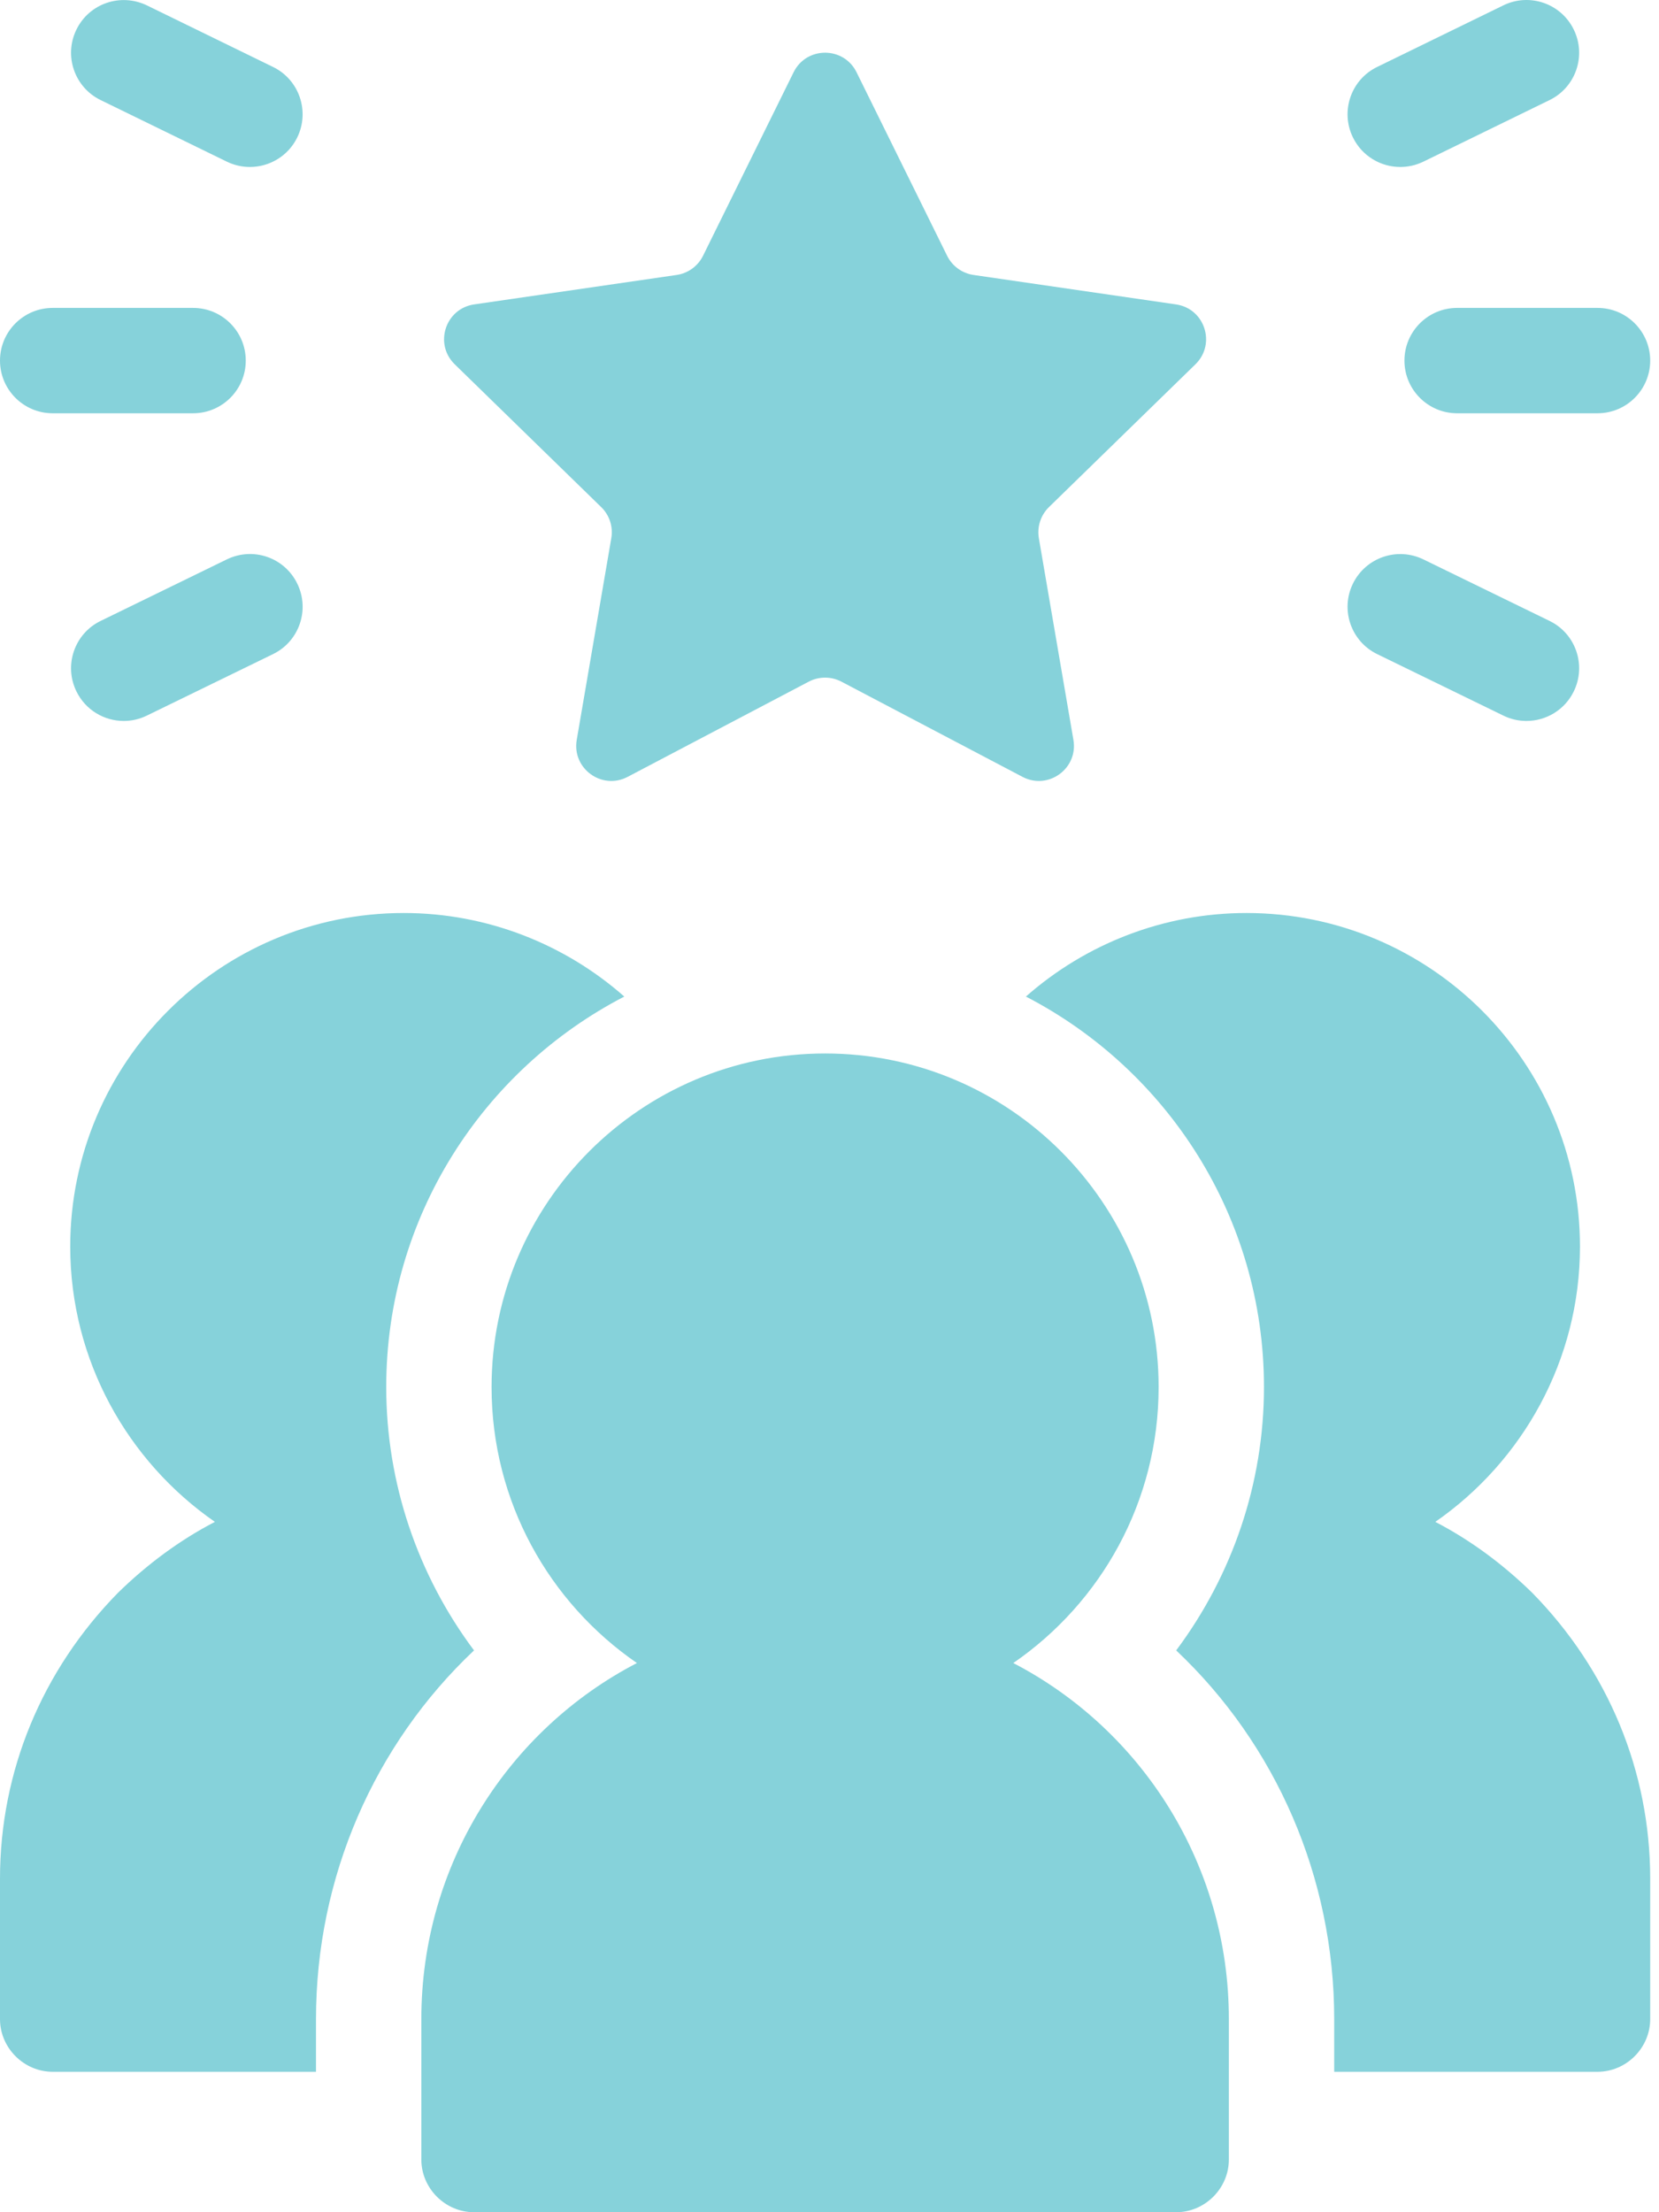 <svg width="36" height="48" viewBox="0 0 36 48" fill="none" xmlns="http://www.w3.org/2000/svg">
<path d="M26.666 43.81V46.857C26.666 47.482 26.148 48 25.523 48H10.286C9.661 48 9.143 47.482 9.143 46.857V43.81C9.143 40.457 11.032 37.532 13.821 36.084C11.916 34.774 10.667 32.579 10.667 30.096C10.667 26.103 13.912 22.858 17.904 22.858C21.897 22.858 25.142 26.103 25.142 30.096C25.142 32.579 23.893 34.774 21.988 36.084C24.777 37.532 26.666 40.457 26.666 43.81Z" fill="#86D2DA"/>
<path d="M35.809 40.762V43.81C35.809 44.434 35.291 44.953 34.666 44.953H28.952V43.81C28.952 40.732 27.687 37.852 25.523 35.81C26.742 34.179 27.428 32.183 27.428 30.096C27.428 26.408 25.325 23.208 22.262 21.623C23.557 20.481 25.249 19.81 27.047 19.81C31.039 19.81 34.285 23.056 34.285 27.048C34.285 29.517 33.035 31.711 31.146 33.021C31.908 33.417 32.609 33.935 33.249 34.56C34.894 36.236 35.809 38.431 35.809 40.762Z" fill="#86D2DA"/>
<path d="M0 40.762V43.81C0 44.434 0.518 44.953 1.143 44.953H6.857V43.81C6.857 40.732 8.122 37.852 10.286 35.81C9.067 34.179 8.381 32.183 8.381 30.096C8.381 26.408 10.484 23.208 13.547 21.623C12.251 20.481 10.56 19.81 8.762 19.81C4.77 19.81 1.524 23.056 1.524 27.048C1.524 29.517 2.773 31.711 4.663 33.021C3.901 33.417 3.2 33.935 2.56 34.56C0.915 36.236 0 38.431 0 40.762Z" fill="#86D2DA"/>
<path d="M17.55 14.79L13.62 16.856C13.061 17.15 12.408 16.675 12.515 16.053L13.265 11.678C13.308 11.43 13.226 11.178 13.046 11.003L9.867 7.904C9.415 7.463 9.664 6.696 10.289 6.605L14.683 5.966C14.931 5.93 15.145 5.774 15.256 5.549L17.221 1.568C17.5 1.002 18.308 1.002 18.587 1.568L20.552 5.549C20.663 5.774 20.878 5.93 21.126 5.966L25.519 6.605C26.144 6.695 26.393 7.463 25.941 7.904L22.762 11.003C22.583 11.178 22.501 11.43 22.543 11.678L23.293 16.053C23.4 16.675 22.747 17.15 22.188 16.856L18.258 14.79C18.036 14.674 17.772 14.674 17.55 14.79Z" fill="#86D2DA"/>
<path d="M34.666 8.967H31.618C30.988 8.967 30.476 8.455 30.476 7.824C30.476 7.193 30.988 6.681 31.618 6.681H34.666C35.297 6.681 35.809 7.193 35.809 7.824C35.809 8.455 35.297 8.967 34.666 8.967Z" fill="#86D2DA"/>
<path d="M30.386 3.623C29.962 3.623 29.556 3.387 29.358 2.981C29.081 2.414 29.316 1.729 29.883 1.453L32.623 0.116C33.191 -0.161 33.874 0.075 34.151 0.643C34.428 1.21 34.193 1.894 33.626 2.171L30.886 3.508C30.724 3.586 30.555 3.623 30.386 3.623Z" fill="#86D2DA"/>
<path d="M33.123 15.643C32.955 15.643 32.785 15.606 32.623 15.527L29.883 14.192C29.316 13.915 29.081 13.23 29.358 12.664C29.635 12.097 30.318 11.862 30.886 12.137L33.626 13.473C34.193 13.749 34.428 14.434 34.151 15.001C33.953 15.407 33.547 15.643 33.123 15.643Z" fill="#86D2DA"/>
<path d="M4.19 8.967H1.143C0.512 8.967 0 8.455 0 7.824C0 7.193 0.512 6.681 1.143 6.681H4.19C4.821 6.681 5.333 7.193 5.333 7.824C5.333 8.455 4.821 8.967 4.19 8.967Z" fill="#86D2DA"/>
<path d="M5.422 3.623C5.254 3.623 5.085 3.586 4.923 3.508L2.183 2.171C1.616 1.894 1.381 1.21 1.658 0.643C1.934 0.076 2.614 -0.158 3.186 0.116L5.925 1.453C6.492 1.729 6.727 2.414 6.451 2.981C6.253 3.387 5.847 3.623 5.422 3.623Z" fill="#86D2DA"/>
<path d="M2.686 15.643C2.262 15.643 1.856 15.407 1.658 15.001C1.381 14.434 1.616 13.749 2.183 13.473L4.923 12.137C5.497 11.859 6.176 12.098 6.451 12.664C6.728 13.231 6.493 13.915 5.926 14.192L3.186 15.527C3.024 15.606 2.853 15.643 2.686 15.643Z" fill="#86D2DA"/>
</svg>
